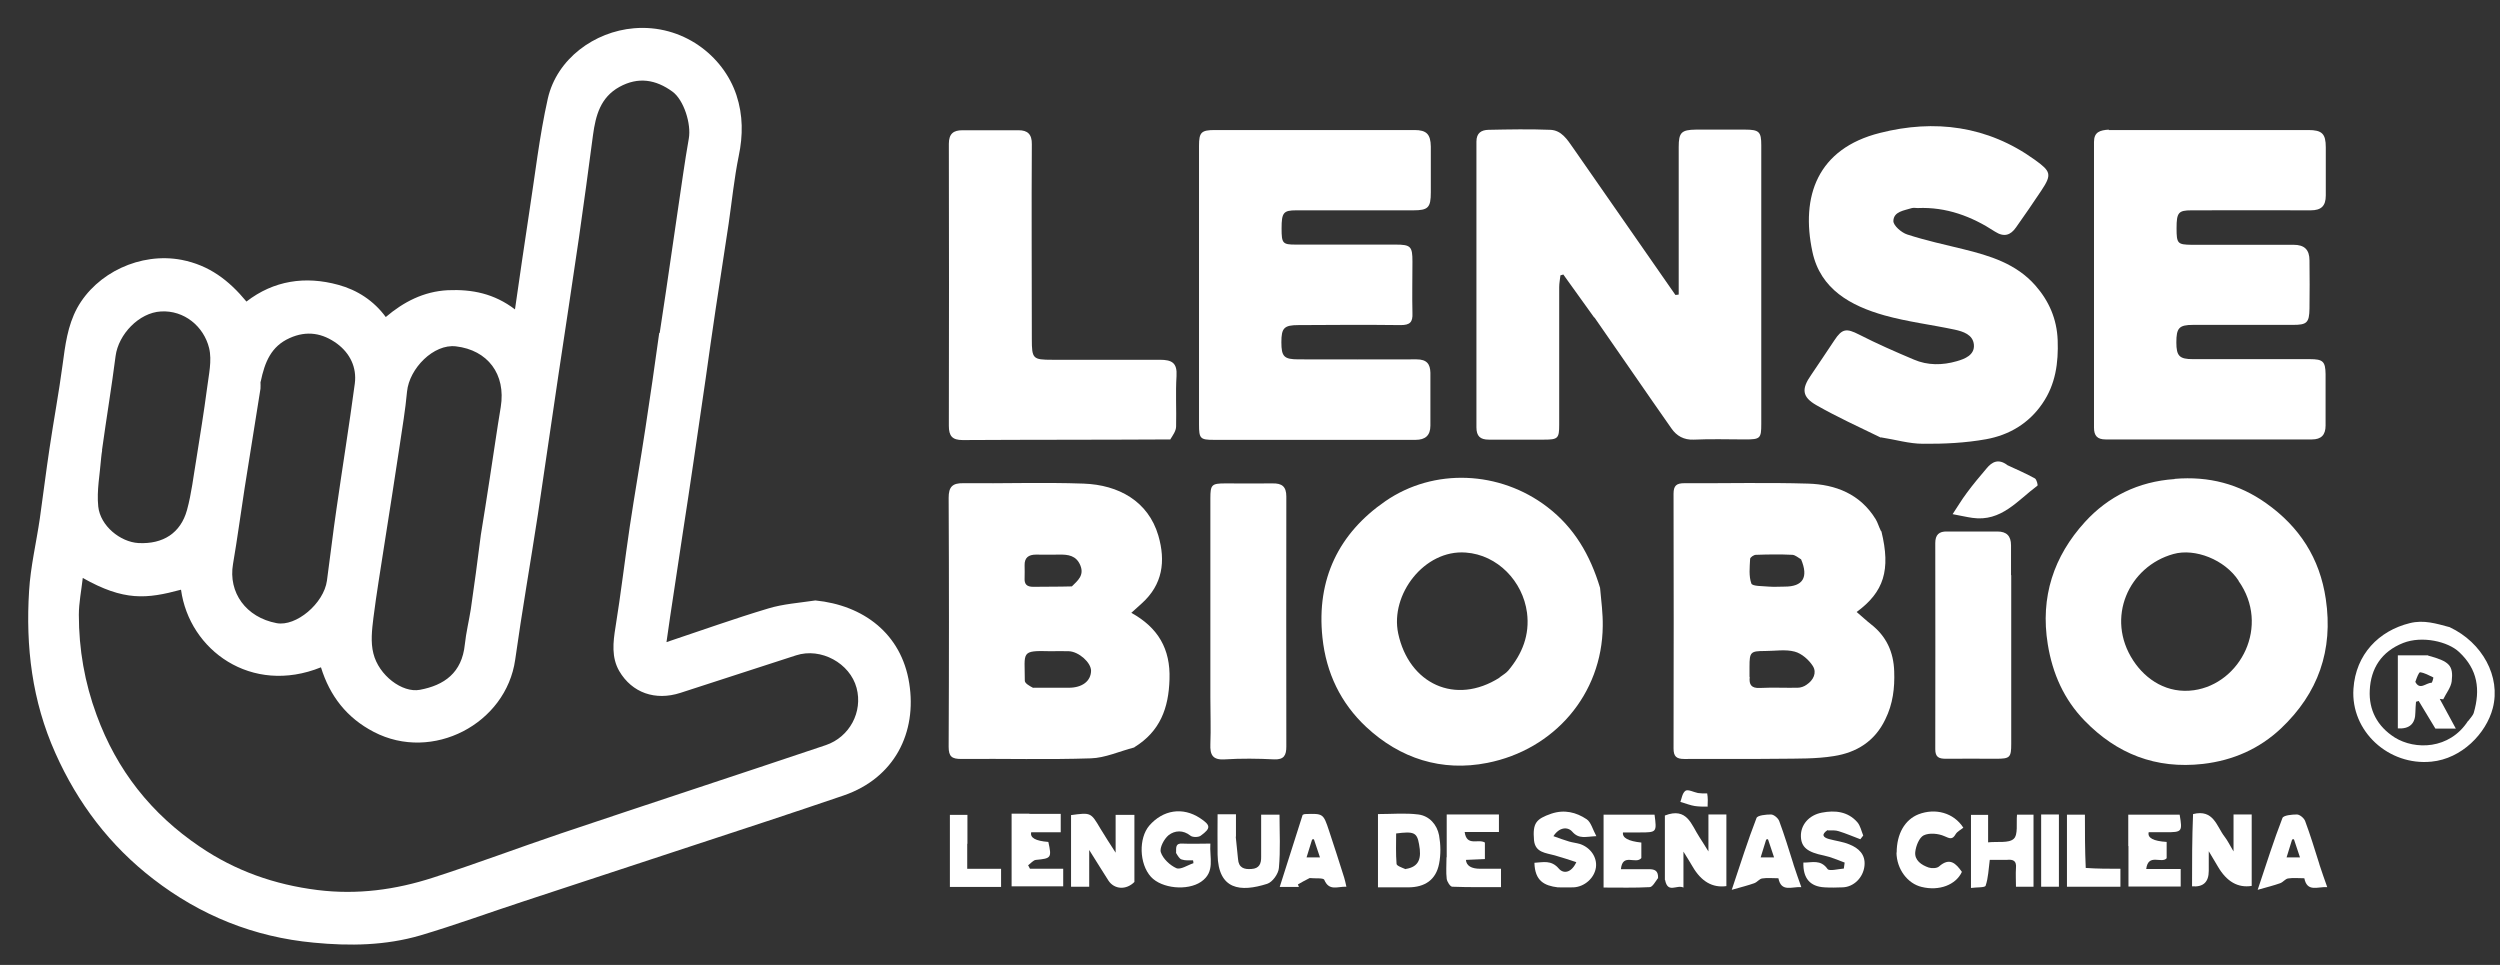 <svg xmlns="http://www.w3.org/2000/svg" id="Layer_1" viewBox="0 0 1211.2 467.5"><rect x="0" y="0" width="1211.2" height="467.5" fill="#333333" stroke="none"/><defs><style> .st0 { fill: #fff; } </style></defs><path class="st0" d="M395,290.9c23.2,2.3,41.7,16,45.5,40.1,3.8,23.8-7,45.9-31.8,54.4-24.6,8.4-49.3,16.5-74,24.6-26.9,8.9-53.8,17.7-80.8,26.6-16.8,5.5-33.4,11.6-50.3,16.6-16.8,4.9-34.1,5.2-51.6,3.5-29-2.7-54.9-13.2-77.7-30.8-20.9-16.1-36.6-36.6-47.5-61.1-11.3-25.3-14.4-51.5-12.7-78.6.7-11.7,3.5-23.3,5.2-35,1.6-11.3,3-22.7,4.7-34,2-13.5,4.5-26.8,6.3-40.3,1.3-9.6,2.4-19,7.1-27.7,9.4-17,30.6-27.1,50.6-23.3,13.3,2.6,22.8,9.8,31.4,20.2,13.2-10.2,28.5-12.5,44.5-8.1,9.2,2.5,17.2,7.7,23,15.6,8.6-7.3,18.3-12.4,30.1-13,11.7-.5,22.4,1.6,32.5,9.3,2.3-16,4.5-31.2,6.8-46.3,2.9-18.6,5-37.5,9.1-55.8,4.4-19.4,22.7-32.5,41.7-34.1,23.5-2,43.3,13.1,49.7,32.4,3.2,9.7,3.2,19.5,1.1,29.5-2.2,10.8-3.3,21.9-4.9,32.9-2.1,13.8-4.2,27.6-6.3,41.4-1.7,11.1-3.2,22.3-4.8,33.4-2,13.5-3.9,26.9-5.9,40.4-1.7,11.5-3.4,23-5.2,34.5-2,13.5-4.1,26.9-6.1,40.4-.6,3.9-1.1,7.8-1.8,12.5,16.8-5.6,32.9-11.4,49.3-16.3,7.2-2.2,14.9-2.7,22.9-3.9M319.6,161.4c1-6.6,2-13.3,3-19.9,2-13.5,3.9-27,5.9-40.4,1.7-11.3,3.2-22.6,5.2-33.9,1.3-7.1-2.4-18.8-7.9-22.8-8.1-5.9-16.6-7.3-25.7-2.3-9.2,5.1-11.5,13.8-12.8,23.3-2.2,16.6-4.4,33.1-6.8,49.7-3.2,22.1-6.6,44.1-9.9,66.2-3.4,22.6-6.6,45.3-10,67.9-3.6,23.5-7.7,46.9-11,70.4-4.4,31.1-40.1,49.8-68.5,35-13.1-6.8-21.3-17.4-25.6-31.3-33.7,13.6-63.8-8.3-67.8-37.6-16.7,4.5-27.6,5.6-47.6-5.7-.7,6.2-1.9,12.1-1.9,17.9,0,16.6,2.8,32.8,8.6,48.5,9.8,26.8,26.5,47.9,50,63.8,17.2,11.7,36.2,18.4,57,21,19.3,2.4,37.8-.1,56-6,20.8-6.7,41.2-14.4,61.9-21.4,42.8-14.4,85.6-28.4,128.4-42.8,11.5-3.9,18-16.1,14.9-27.7-3.2-12-17.3-19.7-29.3-15.8-18.7,6-37.4,12.2-56.1,18.2-12.1,3.9-23.4,0-29.6-10.6-3.8-6.6-3-13.9-1.8-21.3,2.6-16.1,4.5-32.4,6.9-48.6,2.4-16,5.2-31.9,7.6-47.8,2.3-15.1,4.5-30.2,6.7-46.2M232.9,259.5c1.5-9.3,3-18.6,4.4-27.9,1.8-11.5,3.4-23,5.3-34.4,2.6-16-6.4-27.6-21.7-29.4-10.8-1.3-22.6,10.7-23.7,21.9-.8,8.8-2.3,17.6-3.6,26.4-2.4,16-4.9,31.9-7.4,47.8-1.8,11.8-3.8,23.6-5.3,35.5-.7,5.7-1.4,11.8,0,17.2,2.6,10.6,14,19.2,22.5,17.6,11.8-2.2,20.4-8.2,21.8-22,.6-5.7,2-11.4,2.9-17.1,1.7-11.5,3.2-23,4.8-35.5M126.2,185c0,1.1.1,2.2,0,3.3-2.5,16.1-5.2,32.2-7.7,48.3-1.9,12.2-3.5,24.4-5.6,36.6-2.4,13.9,6.3,25.9,21.1,28.7,9.4,1.8,22.9-9.5,24.4-20.6,1.6-11.5,2.9-23.1,4.6-34.6,2.9-20.3,6.2-40.6,8.9-60.9,1-7.8-2.3-14.6-8.6-19.3-7-5.1-14.6-6.5-23-2.7-8.9,4-12,11.5-14,21.1M49.5,218.1c-.2,1.3-.4,2.5-.5,3.8-.6,7.9-2.2,15.8-1.4,23.5,1,9.4,10.7,17.2,19.5,17.7,11.9.6,20.4-4.8,23.5-16,2.2-8,3.1-16.3,4.5-24.5,1.8-11.5,3.7-22.9,5.2-34.4.8-6.5,2.5-13.5,1-19.6-2.6-10.5-12.1-18.4-23.4-17.7-10.5.6-20.5,11-21.9,21.6-1.9,14.9-4.4,29.8-6.6,45.7Z"></path><path class="st0" d="M772.4,153.9c-5.2-7.2-10.1-14-15-20.9l-1.4.4c-.2,1.9-.6,3.8-.6,5.7,0,22.2,0,44.5,0,66.7,0,6.6-.6,7.2-7.4,7.2-8.9,0-17.8,0-26.7,0-4.2,0-6-1.7-6-6,0-46.1,0-92.3,0-138.4,0-4.3,2.5-5.6,5.8-5.7,10-.2,20-.4,30,0,5.4.2,8.2,4.7,11,8.7,16.5,23.8,33,47.5,49.6,71.3.5,0,1-.1,1.6-.2v-5.4c0-22,0-44.1,0-66.1,0-7,1.3-8.3,8.3-8.4,8,0,15.9,0,23.9,0,6.8,0,7.8,1.1,7.8,7.5,0,45,0,90,0,135.1,0,7-.5,7.5-7.7,7.5-8.3,0-16.7-.3-25,.1-4.8.2-8.3-1.8-10.8-5.4-12.5-17.8-24.7-35.7-37.4-53.9Z"></path><path class="st0" d="M1021.6,63c32.6,0,64.6,0,96.7,0,6.7,0,8.5,1.8,8.5,8.4,0,7.8,0,15.6,0,23.3,0,5.1-2.2,7.2-7.3,7.2-19.3-.1-38.5,0-57.8,0-6.3,0-7.2,1.1-7.2,8.7,0,7.4.5,7.9,7.2,8,16.5,0,33,0,49.5,0,5.2,0,7.7,2.3,7.7,7.6.1,7.8.1,15.6,0,23.3-.1,6.9-1.3,7.9-8,7.9-16.1,0-32.2,0-48.4,0-6.8,0-8.1,1.5-8.1,8.5,0,6.6,1.5,8.1,8,8.1,18.9,0,37.8,0,56.7,0,6.3,0,7.5,1.1,7.6,7.2,0,8.3,0,16.7,0,25,0,4.5-2.1,6.7-6.6,6.7-33.3,0-66.7,0-100,0-4,0-5.6-1.8-5.6-5.7,0-46.1,0-92.3,0-138.4,0-4.9,2.9-5.7,7.2-6Z"></path><path class="st0" d="M653.1,213.1c-22,0-43.5,0-65,0-6.6,0-7.2-.6-7.2-7.4,0-45,0-90,0-135.1,0-6.5,1.1-7.6,7.7-7.6,32.2,0,64.5,0,96.7,0,5.8,0,7.8,2,7.9,8,0,7.4,0,14.8,0,22.2,0,7.4-1.3,8.7-8.5,8.7-18.9,0-37.8,0-56.7,0-6.2,0-7.1,1.1-7.1,8.8,0,7.2.5,7.8,6.8,7.8,16.1,0,32.2,0,48.4,0,7.4,0,8.2.9,8.2,8.2,0,8.3-.2,16.7,0,25,.2,4.4-1.2,5.8-5.7,5.8-16.5-.2-33-.1-49.5,0-7,0-8.3,1.4-8.3,8.3,0,7,1.3,8.3,8.3,8.3,19.1,0,38.2.1,57.2,0,5,0,6.6,2.3,6.7,6.5,0,8.5,0,17,0,25.6,0,4.8-2.5,6.9-7.2,6.9-10.7,0-21.5,0-32.8,0Z"></path><path class="st0" d="M911.2,212c-10.7-5.2-21.2-10-31.2-15.7-7-4-7.3-7.9-2.5-14.7,3.8-5.5,7.4-11.1,11.2-16.7,3.8-5.8,5.9-5.9,12-2.8,8.6,4.4,17.5,8.3,26.5,12.1,6.7,2.9,13.9,2.8,20.8.8,3.9-1.1,8.8-3,8.3-8.1-.5-4.8-5.2-6.3-9.3-7.2-11.3-2.4-22.9-3.8-34-6.9-16.3-4.6-31-12.6-34.9-30.7-5.8-27,2.4-50.1,32.7-57.7,26.4-6.7,52.1-3.5,75,13,7.8,5.6,8.4,7.1,3.2,14.9-4,6-8.1,12-12.3,17.9-2.6,3.7-5.7,4.9-10.2,2-11.3-7.4-23.6-12-37.4-11.4-.9,0-1.9-.2-2.8,0-3.7,1.2-8.9,1.6-9,6.3,0,2.2,3.9,5.6,6.7,6.5,8.9,2.9,18.1,4.9,27.1,7.1,13,3.2,25.6,7,34.9,17.5,6.7,7.6,10.5,16.3,10.9,26.6.4,11-1,21.4-7.4,30.7-6.6,9.7-16.2,15.3-27.3,17.3-10,1.8-20.4,2.3-30.6,2.2-6.6,0-13.2-2-20.3-3.1Z"></path><path class="st0" d="M549.6,362.1c-7.3,1.9-14.2,5.1-21.1,5.3-20.9.7-41.9.1-62.8.3-4.5,0-6.1-1.1-6.1-5.9.2-40.2.2-80.4,0-120.6,0-5.3,1.8-7.2,7.1-7.1,19.4.2,38.9-.5,58.3.2,16.9.6,31.3,8.5,36.2,25.2,3.6,12.4,2.1,23.7-8,32.8-1.5,1.4-3,2.7-5.1,4.6,13,7.2,19,17.5,18.5,32.2-.4,13.9-4.5,25.2-17,32.9M500.6,333.2c5.7,0,11.4,0,17.2,0,6.5,0,10.7-3.2,10.8-8.2,0-4-5.9-9.3-10.8-9.5-3-.1-5.9,0-8.9,0-14.6-.4-12.4.3-12.4,14.3,0,1.2,2,2.4,4.1,3.5M519.3,284.1c2.8-2.8,6.1-5.3,4.1-10.2-2-4.8-5.9-5.3-10.4-5.2-3.7.1-7.4,0-11.1,0-3.6,0-5.6,1.5-5.5,5.2,0,2,.1,4.1,0,6.1-.2,3.1,1.1,4.3,4.2,4.3,5.9-.1,11.8,0,18.7-.2Z"></path><path class="st0" d="M911.5,257.4c4.6,18.8,1.2,29.4-12,39.1,2.4,2,4.6,4.1,6.9,5.9,7.5,5.8,11,13.5,11.3,22.8.3,8.1-.6,15.8-4.3,23.3-5.1,10.7-14,16.1-24.9,17.8-8.6,1.4-17.6,1.2-26.4,1.3-15.4.2-30.8,0-46.1.1-3.8,0-5.2-1.2-5.2-5.1.1-41.1.1-82.3,0-123.4,0-3.9,1.4-5.1,5.2-5.1,20,.1,40-.4,60,.2,13.3.4,25.2,5,32.7,17.2,1,1.6,1.5,3.6,2.6,5.8M847.7,328c-.4,3.7.8,5.5,4.9,5.3,6.1-.3,12.2,0,18.3-.1,1.5,0,3.2-.6,4.4-1.5,3.3-2.2,5-5.8,3-9-1.9-3-5.4-6.1-8.8-7-4.5-1.2-9.5-.3-14.4-.3-7,0-7.5.5-7.5,7.6,0,1.3,0,2.6,0,4.9M872.6,271c-1.4-.8-2.8-2.1-4.2-2.2-5.9-.3-11.8-.2-17.7,0-1,0-2.8,1.2-2.8,2-.2,4-.7,8.3.6,11.9.5,1.4,5.5,1.2,8.5,1.5,2.6.2,5.2,0,7.7,0,8.7,0,11.6-4.4,7.9-13.2Z"></path><path class="st0" d="M1053.6,232c16.6-1.4,31.2,2.5,44.3,11.8,16.1,11.4,26,26.6,28.9,46.4,3.7,24.8-3.7,45.7-21.7,62.7-10.4,9.8-23.1,15.5-37.8,17.2-22.9,2.6-41.8-4.9-57.4-21-9.9-10.2-15.5-22.7-17.8-37-3.7-22.9,2.9-42.6,18-59.2,11.2-12.3,25.8-19.6,43.4-20.8M1084.6,281.4c-6.7-10.3-21.2-15.9-31.6-13-21.7,6-33,31-19.5,51.6,6.2,9.5,16.7,16.2,29.4,14.4,22.6-3.2,37.1-31.2,21.6-53Z"></path><path class="st0" d="M775.2,284.8c.6,6.5,1.4,12.5,1.3,18.5-.3,33.1-23.5,59.9-55.9,66.3-22.1,4.4-42.3-2.1-58.7-17.4-12.3-11.5-19.4-26.1-21.2-43.3-3-28.4,8-50.6,30.5-66.1,23.5-16.2,55.4-14.8,78.4,2.8,13.1,10,20.8,23.3,25.6,39.2M726.5,328.2c1.4-1.1,3.1-2,4.2-3.3,6.8-8.1,10.5-17.3,9.1-28.1-2-15.1-14.2-28-29.7-29.1-20-1.5-36.7,20.3-32.7,39.2,5.2,24.4,27.7,35,49.1,21.4Z"></path><path class="st0" d="M566.8,212.9c-33.8.2-67.1.1-100.4.3-5.1,0-6.7-2-6.7-6.9.1-45.5.1-91.1,0-136.6,0-5,2.3-6.6,6.6-6.6,9.1,0,18.1,0,27.2,0,4.3,0,6.5,1.9,6.4,6.8-.2,31.5,0,62.9,0,94.4,0,9.5.5,10,9.8,10,17.4,0,34.8,0,52.2,0,5.9,0,8.5,1.5,8.1,7.9-.5,8.1,0,16.3-.2,24.4,0,2.1-1.5,4.2-2.9,6.4Z"></path><path class="st0" d="M586.4,337.6c0-32.4,0-64.2,0-96.1,0-6.7.6-7.3,7.3-7.3,7.6,0,15.2.1,22.8,0,4.6-.1,6.7,1.5,6.7,6.4-.1,40.4,0,80.7,0,121.1,0,4.2-1.1,6.4-5.9,6.2-7.9-.4-15.9-.5-23.9,0-6,.4-7.2-2.3-7-7.4.3-7.4,0-14.8,0-22.8Z"></path><path class="st0" d="M974.4,278.7c0,27.6,0,54.6,0,81.6,0,6.7-.6,7.3-7.3,7.3-8.1,0-16.3-.1-24.4,0-3.4,0-5.1-.8-5.1-4.6.1-33.3,0-66.6,0-99.9,0-4,1.8-5.7,5.7-5.6,8.1,0,16.3,0,24.4,0,4.5,0,6.6,2.2,6.6,6.7,0,4.6,0,9.3,0,14.4Z"></path><path class="st0" d="M1186.9,303.9c15.7,7.4,24.8,23.9,20.8,39.2-3.2,12.3-15.1,24.5-29.7,25.9-20.7,2.1-39.2-14.7-37.8-35.3,1.1-16.7,12.3-28.1,27.3-31.8,6.8-1.7,12.8.2,19.5,2M1195.8,349.3c.9-1.3,2.3-2.6,2.7-4,3.2-11.1,2-20.9-7.1-29.4-5.4-5.1-17.9-8-27.1-4.4-10.6,4.2-15.7,12.4-16.2,22.9-.5,9.5,3.6,17.5,12.1,22.9,9.8,6.1,26.5,5.9,35.5-8Z"></path><path class="st0" d="M549.7,427.2c-4.1,4.2-9.9,3.7-12.7-.6-2.9-4.5-5.7-9.1-9.3-14.8v17.8h-8.8v-34.7c9.6-1.3,9.6-1.3,14.2,6.5,2.2,3.7,4.6,7.3,7.4,11.7v-18.3h9.1c0,10.6,0,21.3,0,32.5Z"></path><path class="st0" d="M806.6,426.3c0-10.8,0-21.1,0-31.2,10.8-4.2,12.8,4.5,16.7,10.4,1.3,1.9,2.4,3.9,4.4,7v-17.9h8.7v34.7q-10.1,1.4-16.4-9.5c-1.1-2-2.4-3.9-4.4-7.2,0,4,0,6.5,0,9s0,5.1,0,8.4c-3.2-1.6-7.6,3.1-8.9-3.7Z"></path><path class="st0" d="M1062.5,394.4c10-2.5,11.4,6,15.3,11,1.4,1.8,2.4,3.9,4.3,7.1v-17.9h8.8v34.6q-10,1.6-16.4-9.4c-1.1-2-2.4-3.9-4.4-7.4,0,4.2,0,6.9,0,9.5q0,8.2-8.1,7.5c0-11.7,0-23.4.5-35.2Z"></path><path class="st0" d="M569.8,413.1c0-2.6-.3-4.6,3-4.4,4.4.2,8.8,0,13.6,0-.5,6.8,2.5,13.7-4.5,18.5-6.6,4.5-19.1,3.3-24.3-2.4-5.7-6.3-6-18.7-.8-24.8,6.7-7.7,16.2-9.1,24.5-3.7,5.3,3.5,5.5,4.9.4,8.6-1.1.8-3.9.8-4.9,0-3.6-2.9-7.6-2.6-10.6-.3-2.2,1.8-4.5,6.1-3.8,8.3,1,3.1,4.4,6.3,7.5,7.7,2.1.9,5.5-1.5,8.3-2.4,0-.5-.1-.9-.2-1.4-1.8,0-3.8.2-5.5-.4-1.1-.3-1.9-1.8-2.8-3.3Z"></path><path class="st0" d="M667.6,418.8v-24.4c6.8,0,13.3-.6,19.6.2,5.3.7,9,4.9,10,10.1.8,4.5.9,9.3,0,13.8-1.5,7.7-6.8,11.4-15,11.4-4.6,0-9.2,0-14.6,0v-11.2M681,421c6.6-1,7.8-5.2,6.5-12-1-5.7-2.5-6.3-11.1-5.2,0,4.8-.2,9.8.2,14.7,0,.9,2.2,1.7,4.4,2.6Z"></path><path class="st0" d="M885.5,402.1c-3.3,2.2-2.3,3.6.6,4.4,3.3.9,6.8,1.3,9.9,2.6,4.5,1.8,7.9,4.9,7.3,10.4-.6,5.7-5.2,10.2-10.5,10.4-2.9.1-5.9.2-8.9,0-7-.4-10.4-4.4-10.2-12,4.1.1,8.3-1.7,11.7,3.1.8,1.2,5.2,0,7.9-.2.1-1,.3-1.9.4-2.9-3.3-1.2-6.6-2.7-10-3.4-8-1.6-11.1-4-11.2-9.4-.1-5.4,3.8-10.2,10.2-11.4,6.3-1.2,12.5-.6,17.1,4.6,1.5,1.7,2,4.3,2.9,6.5l-1.4,1.8c-3.5-1.3-6.9-2.8-10.5-3.9-1.5-.5-3.2-.4-5.3-.4Z"></path><path class="st0" d="M754.7,429.9c-6.5-.8-11.1-3.1-11.3-11.9,4.2-.2,8.1-1.5,11.8,2.8,2.3,2.7,6.1,2.1,8.5-3.1-3.6-1.2-7-2.3-10.5-3.3-4.3-1.2-9.4-1.3-10-7.3-.7-8.3.9-10.3,8.4-12.9,6.3-2.1,12-.7,17.1,2.7,2.1,1.4,2.9,4.9,4.7,8.2-5.1.2-8.4,1.6-11.7-2.2-2.1-2.4-6.2-2.3-9.1,2.2,2.8,1,5.2,1.9,7.6,2.6,1.7.5,3.6.7,5.3,1.2,5.2,1.8,8.3,6.5,7.7,11.3-.7,5.1-5.4,9.4-10.8,9.7-2.4.1-4.8,0-7.7,0Z"></path><path class="st0" d="M972.1,416.6c-3.1,0-5.6,0-8.1,0-.6,4.5-.7,8.7-2,12.5-.3,1-4.3.7-7.1,1.1v-35.4h8.3v13.3c4.7-.5,10,.5,12.4-1.7,2.2-2,1.2-7.5,1.6-11.7h8v34.9h-8.5c0-2.9-.2-6,0-9.1.3-3.3-1.1-4.3-4.6-3.9Z"></path><path class="st0" d="M700.9,415.4v-20.8h25.3v8.5h-16.6c1,7.2,6.6,3.1,9.8,5.1v8c-3.1.1-6.1.3-9.2.4q.4,4.3,7,4.3c3.3,0,6.6,0,10,0v8.9c-7.9,0-15.7.1-23.6-.2-1,0-2.5-2.4-2.7-3.8-.4-3.3-.1-6.6-.1-10.5Z"></path><path class="st0" d="M803.2,425.5c-1.3,1.8-2.6,4.2-3.9,4.3-7.3.4-14.7.2-22.4.2v-35.3h24.7c1.1,8.5,1.1,8.6-7.1,8.6-2.8,0-5.5,0-8.2,0q-.6,3.9,8.9,4.9v7.5c-2.7,3.3-9.1-2.7-9.9,5.4,4.7,0,9.1,0,13.5,0,2.9,0,4.7.7,4.5,4.5Z"></path><path class="st0" d="M1031.1,409.9v-15.2h24.9c1.4,8.3,1.2,8.5-6.8,8.5-2.8,0-5.5,0-8.2,0q-1,4.1,8.7,4.7v7.9c-2.4,2.8-8.9-2.6-9.9,5.2h16.7v8.5h-25.3v-19.6Z"></path><path class="st0" d="M598.7,405.4c.4,4,.8,7.4,1.1,10.8.3,4.2,2.9,5.1,6.5,4.8,3.8-.2,4.8-2.6,4.7-6,0-6.6,0-13.3,0-20.3h8.9c0,8.6.5,17.2-.3,25.8-.2,2.8-3.1,6.9-5.7,7.7-12.9,4.1-23.7,3-24-14.2-.1-6.4,0-12.8,0-19.5h8.9v10.8Z"></path><path class="st0" d="M498.7,394.3h15.2v8.9c-2.5,0-4.8,0-7.2,0s-4.8,0-7.1,0q-1,4,8.3,4.7c1.7,7.7,1.4,8-6,8.7-1.3.1-2.5,1.7-3.8,2.6.3.6.6,1.1.9,1.7h16.1v8.5h-25v-35.2h8.6Z"></path><path class="st0" d="M918.9,413.1c0-9.2,4-16,10.6-18.6,8.1-3.1,17-.8,21.7,6.5-1.2,1-2.9,1.8-3.7,3.1-1.6,2.8-2.8,2.2-5.5,1-2.9-1.3-7.3-1.7-10-.4-2.2,1.1-3.8,5.2-4.1,8.1-.4,4,3,6.3,6.5,7.5,1.5.5,4,.4,5-.5,5.2-4.6,8.2-1.5,11.1,2.6-2.9,6.3-11,9.4-19.5,7.3-6.8-1.6-12.1-8.6-12.2-16.7Z"></path><path class="st0" d="M972.4,225.3c4.8,2.2,9.3,4.2,13.5,6.5.8.5,1.5,3.2,1.2,3.5-9.6,7.1-17.5,17.6-31.5,15.6-2.9-.4-5.7-1.1-9.6-1.8,2.4-3.6,4.4-7,6.8-10.2,3-4.1,6.3-8,9.6-11.9,2.7-3.3,5.8-4.9,10.1-1.7Z"></path><path class="st0" d="M1010.5,420.5c5.7.4,11.1.4,16.8.4v8.7h-25.9v-34.9h8.7c0,8.6,0,17,.4,25.8Z"></path><path class="st0" d="M468.6,408.8v12.1h16.4v8.8h-24.8v-34.9h8.5v14Z"></path><path class="st0" d="M988.9,414.3v-19.7h8.6v35h-8.6v-15.3Z"></path><path class="st0" d="M827.1,384.4c.4,2.1.3,4.2.2,6.4-2.1,0-4.2,0-6.2-.3-2-.3-4-1.1-7-2,.6-1.4.9-4.3,2.5-5.4,1.2-.8,4,.7,6,1.1,1.3.2,2.6.2,4.4.2Z"></path><path class="st0" d="M1176.3,317.6c10.4,2.8,12.4,4.8,11.5,12.5-.4,3-2.7,5.8-4.1,8.7-.6,0-1.1-.2-1.7-.2,2.5,4.6,5,9.2,7.8,14.4h-9.9c-2.7-4.4-5.4-8.9-8.1-13.4-.4.1-.9.3-1.3.4-.1,1.7-.3,3.4-.3,5.1q0,8.3-8.5,7.8v-35.4c4.7,0,9.4,0,14.7,0M1170.1,330.2c2.2,4.5,5.2.6,7.9.6.4,0,1-2.5.9-2.6-2.1-1-4.2-2.2-6.4-2.5-.6,0-1.5,2.3-2.3,4.6Z"></path><path class="st0" d="M651.2,425.1c-2.4-7.6-4.8-15.1-7.3-22.6-2.8-8.4-2.8-8.4-11.7-8.1-.3,0-.7.2-1.1.4-3.6,11.4-7.3,22.9-11.1,34.9h9.3c-.2-.4-.3-.8-.5-1.2,1.7-1,3.5-2,5.7-3.1,2.8.3,6.7-.2,7.1.9,2.4,5.6,6.5,3.1,10.7,3.3-.4-1.8-.7-3.2-1.1-4.5ZM633,415.4l2.6-8.4c.2-.6,1-.6,1.1,0l2.8,8.4h-6.6Z"></path><path class="st0" d="M868.9,418.7c-2.3-7.3-4.4-14.2-6.9-20.9-.5-1.4-2.6-3.2-4-3.2-2.4,0-6.5.4-7,1.7-4.2,10.8-7.7,22-12,34.8,4.6-1.3,7.8-2.1,10.9-3.2,1.4-.5,2.5-2.1,3.8-2.3,2.5-.4,5.1-.1,7.9-.1,1.4,6.9,6.4,4,11.1,4.3-1.4-3.8-2.5-7.2-3.8-11ZM853,415.4l2.6-8.4c.2-.6,1-.6,1.1,0l2.8,8.4h-6.6Z"></path><path class="st0" d="M1123.7,418.7c-2.3-7.3-4.4-14.2-6.9-20.9-.5-1.4-2.6-3.2-4-3.2-2.4,0-6.5.4-7,1.7-4.2,10.8-7.7,22-12,34.8,4.6-1.3,7.8-2.1,10.9-3.2,1.4-.5,2.5-2.1,3.8-2.3,2.5-.4,5.1-.1,7.9-.1,1.4,6.9,6.4,4,11.1,4.3-1.4-3.8-2.5-7.2-3.8-11ZM1107.8,415.4l2.6-8.4c.2-.6,1-.6,1.1,0l2.8,8.4h-6.6Z"></path></svg>